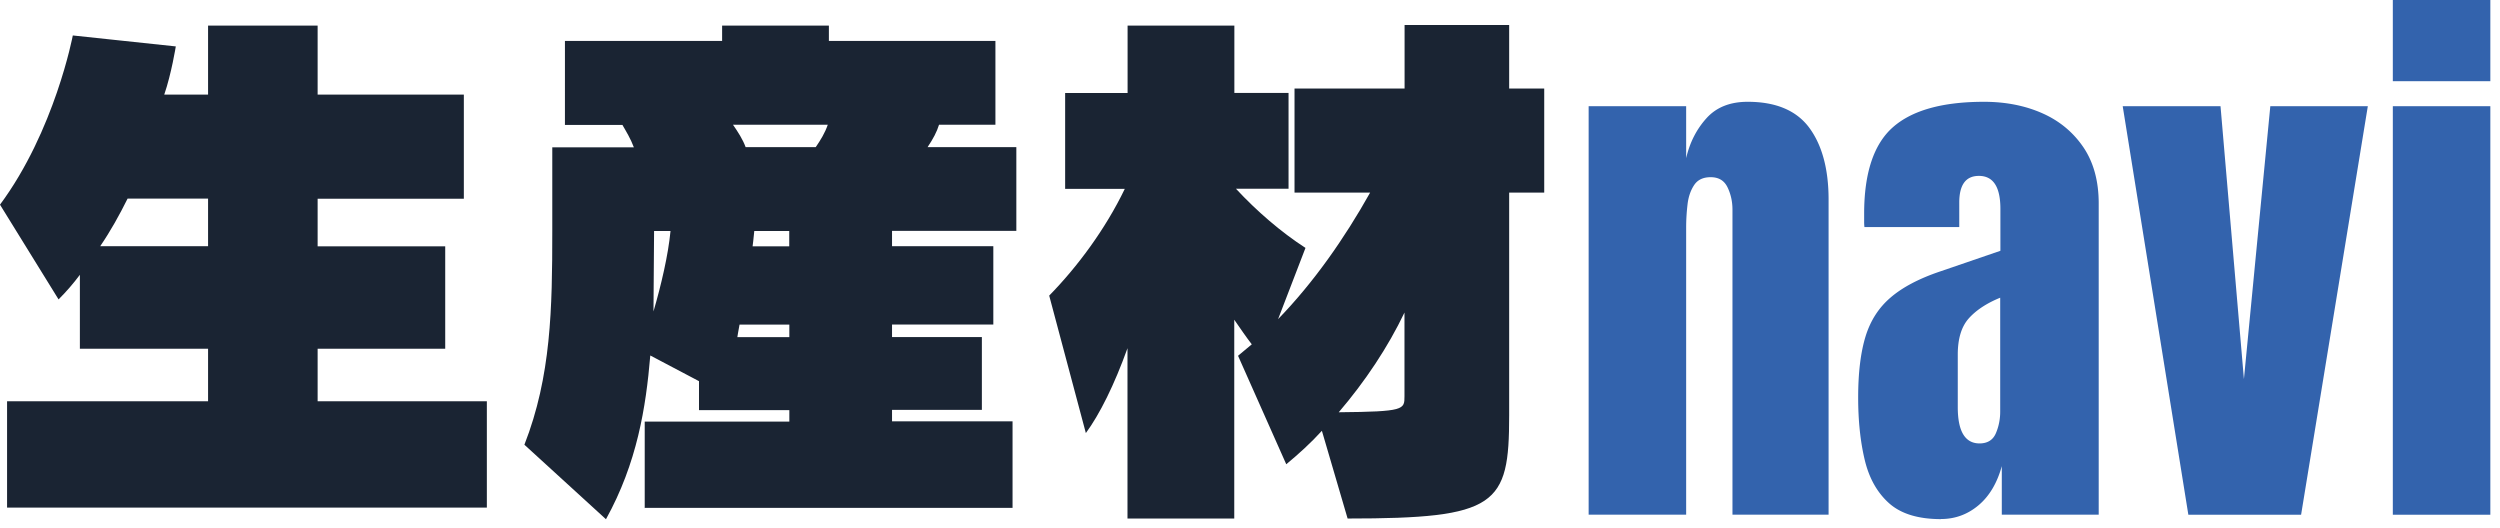 <svg xmlns="http://www.w3.org/2000/svg" viewBox="0 0 251 53"><path d="M.71 50.96V40.29h20.18v-5.28H8.02v-7.42c-.66.88-1.32 1.65-2.14 2.47L0 20.55C5.5 13.13 7.31 3.56 7.31 3.56l10.34 1.1s-.44 2.75-1.16 4.84h4.4V2.57h11V9.5h14.68v10.45H31.89v4.78H44.7v10.28H31.89v5.28h16.99v10.67H.71zm20.18-31.02h-8.08c-.82 1.65-1.7 3.24-2.75 4.78h10.83v-4.78zm43.84 31.08v-8.69h14.52v-1.15h-9.07v-2.91l-4.89-2.58c-.44 5.22-1.32 10.78-4.45 16.44l-8.19-7.48c2.69-6.87 2.8-13.69 2.8-21.45v-8.41h8.19c-.33-.88-.77-1.59-1.15-2.25h-5.77V4.11H72.5V2.57h10.72v1.54h16.72v8.41h-5.66c-.22.72-.6 1.43-1.15 2.25h8.91v8.41H89.56v1.54h10.17v7.86H89.56v1.26h9.02v7.31h-9.02v1.15h12.1v8.69h-36.9zm.94-27.83c0 2.14-.06 5.88-.06 8.08.77-2.64 1.48-5.66 1.71-8.08h-1.65zm7.92-10.67c.5.72.99 1.48 1.27 2.25h7.04c.49-.71.93-1.43 1.21-2.25H73.6zm5.66 20.07h-5c-.11.55-.22 1.26-.22 1.26h5.22v-1.26zm0-9.4h-3.52c-.06.71-.17 1.54-.17 1.54h3.68v-1.54zm53.46 20.07c-1.1 1.21-2.31 2.31-3.57 3.35l-4.84-10.89c.44-.38.94-.77 1.38-1.15-.55-.71-1.15-1.59-1.76-2.47v19.96H113.2v-17.1c-1.32 3.68-2.8 6.65-4.18 8.52l-3.68-13.8c2.86-2.92 5.66-6.71 7.59-10.72h-5.99V9.34h6.27V2.57h10.72v6.76h5.44v9.62h-5.28c2.09 2.25 4.51 4.34 6.98 5.94l-2.75 7.15c3.57-3.68 6.65-8.08 9.24-12.7h-7.59V8.89h11.05V2.51h10.5v6.38h3.52v10.45h-3.52v22.38c0 9.02-1.21 10.34-16.22 10.34l-2.58-8.8zm8.3-11.88c-1.65 3.46-3.96 6.93-6.6 10.01 6.6-.06 6.6-.27 6.6-1.6v-8.41z" fill="#1a2433"/><path d="M159.5 51.68V10.66h9.79v5.22c.36-1.57 1.04-2.9 2.04-4.01.99-1.1 2.37-1.65 4.14-1.65 2.84 0 4.91.88 6.19 2.62s1.93 4.15 1.93 7.19v31.64h-9.65V21.05c0-.8-.16-1.54-.49-2.23s-.89-1.03-1.7-1.03c-.75 0-1.3.26-1.65.78s-.58 1.17-.67 1.94c-.09.77-.14 1.54-.14 2.31v28.85h-9.79zm35.38.44c-2.28 0-4.02-.53-5.21-1.59-1.19-1.06-2.01-2.51-2.45-4.35-.44-1.84-.66-3.93-.66-6.26 0-2.5.25-4.54.74-6.14.49-1.59 1.33-2.9 2.53-3.92 1.19-1.02 2.84-1.89 4.94-2.6l6.07-2.08v-4.21c0-2.21-.72-3.31-2.16-3.31-1.31 0-1.97.89-1.97 2.68v2.46h-9.52a4.28 4.28 0 01-.03-.56v-.78c0-4.08.96-6.98 2.88-8.68 1.92-1.7 4.97-2.56 9.15-2.56 2.19 0 4.15.39 5.88 1.16 1.73.77 3.1 1.92 4.12 3.43 1.01 1.51 1.52 3.38 1.52 5.61v31.25h-9.73V46.8c-.47 1.71-1.26 3.03-2.35 3.94-1.09.91-2.34 1.37-3.75 1.37zm3.86-7.6c.8 0 1.35-.34 1.64-1.01.29-.67.44-1.4.44-2.19V29.89c-1.35.55-2.4 1.24-3.14 2.06-.75.83-1.12 2.05-1.12 3.65v5.28c0 2.42.73 3.64 2.19 3.64zm20.97 7.16l-6.59-41.02h9.82l2.35 27.4 2.65-27.4h9.79l-6.7 41.02h-11.32zm20.53-43.53V0h9.79v8.15h-9.79zm0 43.53V10.66h9.79v41.02h-9.79z" fill="#3363ad"/></svg>